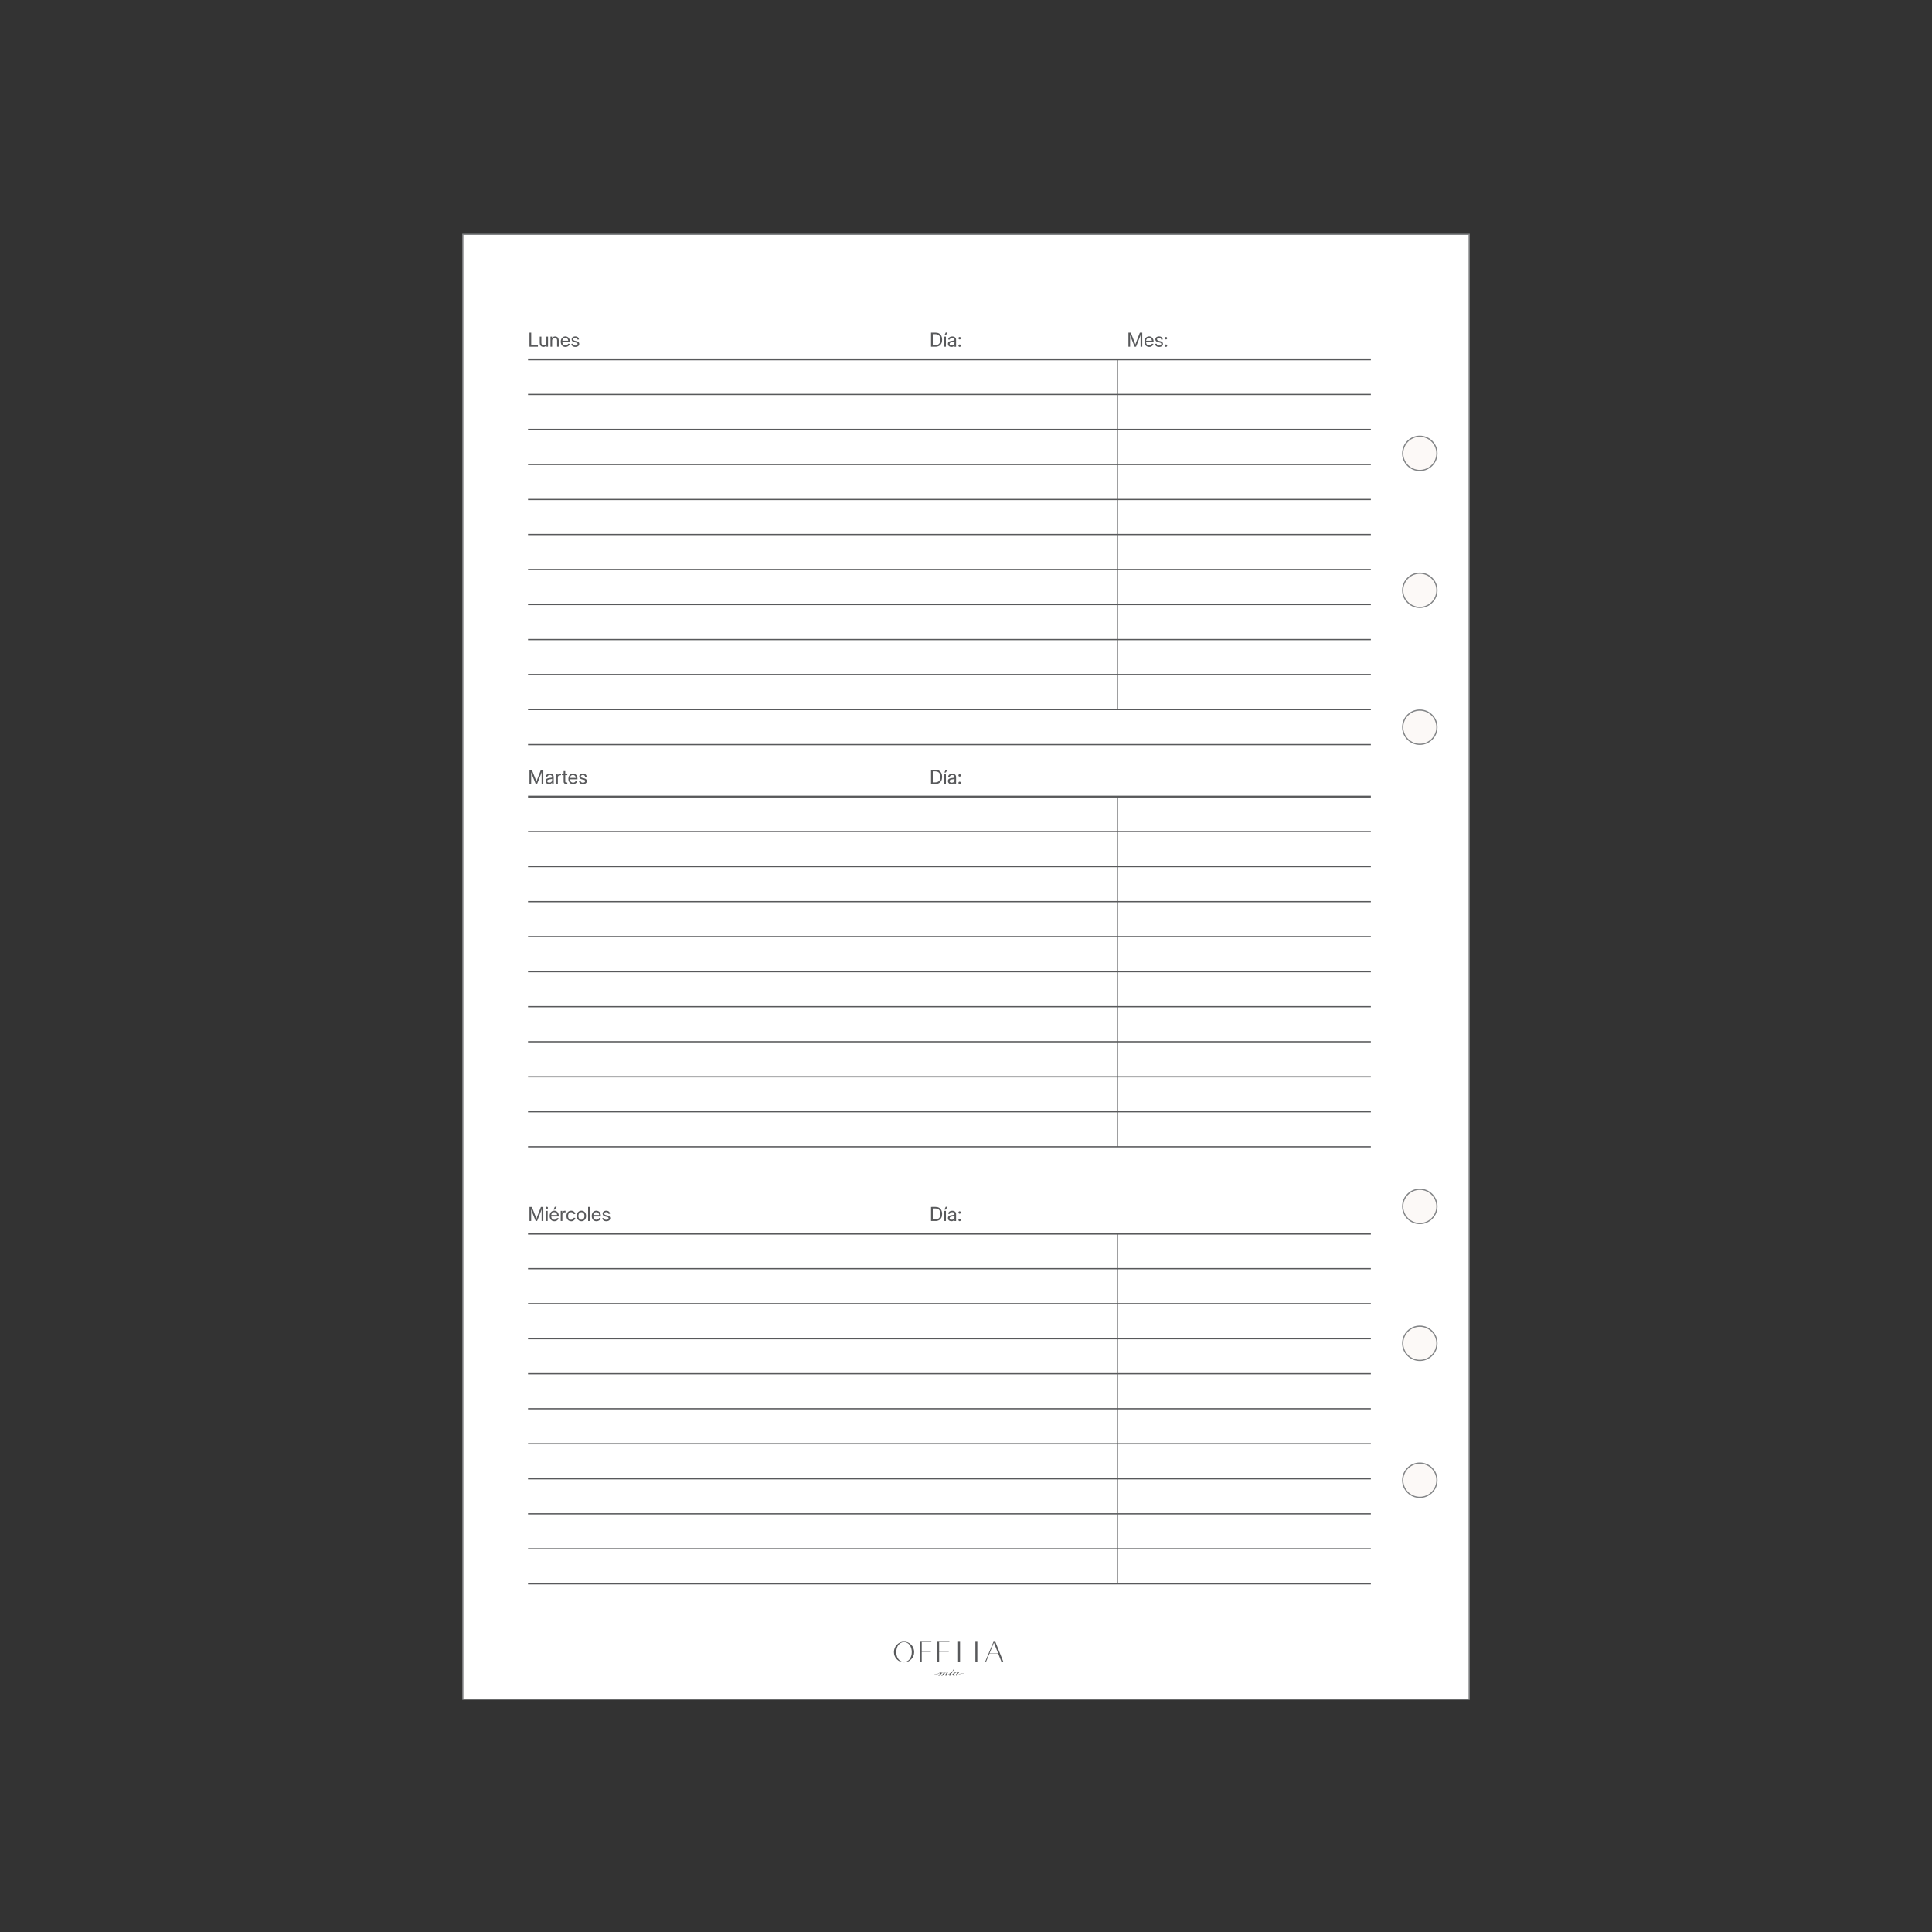 <svg viewBox="0 0 1200 1200" xmlns="http://www.w3.org/2000/svg" data-name="Capa 2" id="Capa_2">
  <rect x="0" y="0" width="1200" height="1200" fill="#333333" stroke="none"/>
  <defs>
    <style>
      .cls-1 {
        fill: #fff;
      }

      .cls-2 {
        fill: #595a5c;
      }

      .cls-3 {
        fill: none;
      }

      .cls-4 {
        isolation: isolate;
      }

      .cls-5 {
        fill: #828486;
      }

      .cls-6 {
        fill: #58595b;
      }

      .cls-7 {
        fill: #fcf9f7;
      }
    </style>
  </defs>
  <g id="pagina">
    <g>
      <rect height="909.92" width="625.04" y="145.54" x="287.48" class="cls-1"></rect>
      <path d="M912.89,1055.84H287.11V145.17h625.79v910.67ZM287.85,1055.1h624.3V145.92H287.85v909.18Z" class="cls-5"></path>
    </g>
  </g>
  <g id="orificios">
    <g>
      <circle r="10.63" cy="919.41" cx="881.88" class="cls-7"></circle>
      <path d="M881.88,930.41c-6.07,0-11.01-4.94-11.01-11.01s4.94-11.01,11.01-11.01,11.01,4.94,11.01,11.01-4.94,11.01-11.01,11.01ZM881.88,909.15c-5.66,0-10.26,4.6-10.26,10.26s4.6,10.26,10.26,10.26,10.26-4.6,10.26-10.26-4.6-10.26-10.26-10.26Z" class="cls-5"></path>
    </g>
    <g>
      <circle r="10.63" cy="281.61" cx="881.88" class="cls-7"></circle>
      <path d="M881.88,292.61c-6.07,0-11.01-4.94-11.01-11.01s4.94-11.01,11.01-11.01,11.01,4.94,11.01,11.01-4.94,11.01-11.01,11.01ZM881.88,271.35c-5.66,0-10.26,4.6-10.26,10.26s4.6,10.26,10.26,10.26,10.26-4.6,10.26-10.26-4.6-10.26-10.26-10.26Z" class="cls-5"></path>
    </g>
    <g>
      <circle r="10.63" cy="366.65" cx="881.88" class="cls-7"></circle>
      <path d="M881.88,377.65c-6.07,0-11.01-4.94-11.01-11.01s4.94-11.01,11.01-11.01,11.01,4.94,11.01,11.01-4.94,11.01-11.01,11.01ZM881.88,356.39c-5.66,0-10.26,4.6-10.26,10.26s4.6,10.26,10.26,10.26,10.26-4.6,10.26-10.26-4.6-10.26-10.26-10.26Z" class="cls-5"></path>
    </g>
    <g>
      <circle r="10.63" cy="749.33" cx="881.88" class="cls-7"></circle>
      <path d="M881.88,760.33c-6.07,0-11.01-4.94-11.01-11.01s4.94-11.01,11.01-11.01,11.01,4.94,11.01,11.01-4.94,11.01-11.01,11.01ZM881.88,739.07c-5.66,0-10.26,4.6-10.26,10.26s4.6,10.26,10.26,10.26,10.26-4.6,10.26-10.26-4.6-10.26-10.26-10.26Z" class="cls-5"></path>
    </g>
    <g>
      <circle r="10.63" cy="834.37" cx="881.88" class="cls-7"></circle>
      <path d="M881.88,845.37c-6.07,0-11.01-4.94-11.01-11.01s4.94-11.01,11.01-11.01,11.01,4.94,11.01,11.01-4.94,11.01-11.01,11.01ZM881.88,824.11c-5.66,0-10.26,4.6-10.26,10.26s4.6,10.26,10.26,10.26,10.26-4.6,10.26-10.26-4.6-10.26-10.26-10.26Z" class="cls-5"></path>
    </g>
    <g>
      <circle r="10.63" cy="451.69" cx="881.88" class="cls-7"></circle>
      <path d="M881.88,462.69c-6.07,0-11.01-4.94-11.01-11.01s4.94-11.01,11.01-11.01,11.01,4.94,11.01,11.01-4.94,11.01-11.01,11.01ZM881.88,441.43c-5.66,0-10.26,4.6-10.26,10.26s4.6,10.26,10.26,10.26,10.26-4.6,10.26-10.26-4.6-10.26-10.26-10.26Z" class="cls-5"></path>
    </g>
  </g>
  <g id="base">
    <g>
      <g>
        <path d="M622.14,1032.48l-2.1-5.31h-5.52l-2.21,5.31h-.54l5.31-12.78h1.14l5.1,12.78h-1.17ZM614.58,1026.97h5.4l-2.64-6.71-2.76,6.71Z" class="cls-6"></path>
        <polygon points="582.09 1032.48 582.09 1019.7 589.68 1019.7 589.68 1019.92 583.31 1019.92 583.31 1025.67 589.28 1025.67 589.28 1025.9 583.31 1025.9 583.31 1032.24 590.14 1032.24 590.14 1032.48 582.09 1032.48" class="cls-6"></polygon>
        <polygon points="571.29 1032.48 571.29 1019.7 578.47 1019.7 578.47 1019.93 572.5 1019.93 572.5 1025.9 578.17 1025.9 578.17 1026.09 572.5 1026.09 572.5 1032.48 571.29 1032.48" class="cls-6"></polygon>
        <rect height="12.78" width="1.21" y="1019.7" x="605.83" class="cls-6"></rect>
        <polygon points="595.09 1032.48 595.09 1019.7 596.31 1019.7 596.31 1032.23 602.27 1032.23 602.27 1032.48 595.09 1032.48" class="cls-6"></polygon>
        <path d="M561.53,1032.53c-1.71,0-3.3-.68-4.48-1.9-1.17-1.18-1.82-2.77-1.82-4.48s.66-3.42,1.82-4.59c1.18-1.23,2.77-1.91,4.48-1.91s3.27.68,4.45,1.9c1.16,1.17,1.82,2.84,1.82,4.59s-.65,3.3-1.82,4.48c-1.18,1.23-2.76,1.91-4.46,1.91M561.53,1019.91c-2.84,0-4.82,2.56-4.82,6.23s1.98,6.12,4.82,6.12,4.8-2.52,4.8-6.12-1.97-6.23-4.8-6.23" class="cls-6"></path>
        <path d="M598.68,1039.33c-2.24-.42-4.08,1.65-4.54,1.33-.08-.06.26-.44.8-1.04.33-.36.67-.73,1-1.09h-.65c-.3.35-.5.58-.6.67.03-.09.04-.16.04-.23,0-.29-.19-.44-.57-.44-.46,0-.96.18-1.49.55-.18.12-.34.25-.46.38,0,0,0,0,0,0-.01.01-.02.02-.03.03-.16.16-.51.42-1.01.74-.5.31-1.07.51-1.25.44-.13-.05.26-.45.8-1.05.33-.37.66-.73.99-1.1h-.64s-.1.08-.15.13c0,0,0,0,0,0-.02.02-.05.04-.08.07-.25.21-.71.59-1.22.95-1.21.87-1.79,1.03-2.06,1.01-.03,0-.05-.02-.06-.04-.02-.08.19-.3.58-.72.38-.41.58-.76.58-1.04,0-.25-.11-.37-.32-.37-.4,0-.99.32-1.77.95.13-.2.19-.39.19-.58,0-.25-.1-.37-.31-.37-.39,0-.99.32-1.79.95.15-.27.23-.48.23-.64,0-.08-.03-.15-.1-.22-.06-.06-.14-.1-.22-.1-.05,0-.11.01-.18.04-.2.06-.43.21-.73.4-.73.47-1.83,1.19-3.5,1.15-.05,0-.09.04-.09.08,0,.05.04.09.09.09h.11c1.66,0,2.75-.71,3.48-1.18.35-.23.63-.41.81-.39,0,0,0,0,.01,0,0,0,0,.01,0,.02,0,0-1.19,1.5-1.76,2.18h.64c1.36-1.5,2.35-2.25,2.97-2.25l.11.03-1.83,2.21h.66c1.33-1.5,2.31-2.25,2.96-2.25l.1.03c-.26.29-.53.57-.79.86-.34.41-.52.73-.52.96,0,.26.12.4.36.4.13,0,.35-.04.62-.15.59-.21,1.33-.71,1.93-1.17-.02.03-.04.05-.04.05-.15.19-.23.28-.24.3-.15.22-.23.41-.23.6,0,.25.13.37.36.37s.61-.11,1.21-.43c.31-.16.58-.34.78-.5-.04.11-.06.22-.06.33,0,.39.2.59.6.59s.86-.22,1.42-.66c-.03.09-.04.19-.04.3,0,.24.12.33.34.36.68.1,2.37-1.74,4.54-1.42.05,0,.09-.02.1-.07,0-.04-.02-.09-.07-.1M593.69,1040.13c-.56.42-1.01.63-1.35.63-.16,0-.24-.07-.24-.2,0-.27.29-.64.86-1.13s.99-.74,1.27-.74c.22,0,.33.1.33.29,0,.32-.29.71-.86,1.15" class="cls-6"></path>
        <path d="M592.23,1037.64c.31-.28.47-.54.47-.76,0-.16-.06-.23-.18-.23s-.25.17-.39.52c-.18.43-.42.74-.72.95l.04.06c.27-.13.53-.31.78-.53" class="cls-6"></path>
      </g>
      <rect height="914.18" width="629.29" y="143.42" x="285.35" class="cls-3"></rect>
    </g>
  </g>
  <g id="diseño">
    <rect height="1.12" width="523.5" y="222.68" x="327.96" class="cls-6"></rect>
    <rect height=".75" width="523.5" y="266.37" x="327.96" class="cls-6"></rect>
    <rect height=".75" width="523.5" y="244.62" x="327.96" class="cls-6"></rect>
    <rect height=".75" width="523.5" y="288.12" x="327.96" class="cls-6"></rect>
    <rect height=".75" width="523.5" y="309.87" x="327.96" class="cls-6"></rect>
    <rect height=".75" width="523.5" y="331.62" x="327.96" class="cls-6"></rect>
    <rect height=".75" width="523.5" y="353.37" x="327.96" class="cls-6"></rect>
    <rect height=".75" width="523.5" y="375.12" x="327.96" class="cls-6"></rect>
    <rect height=".75" width="523.5" y="396.87" x="327.96" class="cls-6"></rect>
    <rect height=".75" width="523.5" y="418.62" x="327.96" class="cls-6"></rect>
    <rect height=".75" width="523.5" y="440.37" x="327.96" class="cls-6"></rect>
    <rect height=".75" width="523.5" y="462.12" x="327.96" class="cls-6"></rect>
    <g class="cls-4">
      <path d="M328.87,215.36v-8.73h1.07v7.78h4.17v.95h-5.24Z" class="cls-6"></path>
      <path d="M337.51,215.47c-.42,0-.8-.09-1.14-.27-.34-.18-.62-.46-.82-.82s-.3-.82-.3-1.37v-3.91h1.01v3.84c0,.53.13.93.39,1.2.26.27.62.41,1.08.41.31,0,.58-.06.83-.18.25-.12.44-.32.59-.58s.22-.6.22-1v-3.69h1.01v6.27h-.98v-1.52h.25c-.2.57-.49.98-.85,1.24-.36.26-.79.39-1.28.39Z" class="cls-6"></path>
      <path d="M342.93,211.67v3.69h-1.01v-6.27h.98v1.52h-.25c.2-.57.49-.98.85-1.24.36-.26.79-.39,1.28-.39.42,0,.8.09,1.15.27.34.18.61.45.81.82.2.36.3.82.3,1.37v3.91h-1.01v-3.84c0-.53-.13-.93-.39-1.21-.26-.27-.62-.41-1.08-.41-.3,0-.58.06-.82.19-.25.12-.45.32-.59.58s-.22.59-.22,1Z" class="cls-6"></path>
      <path d="M351.21,215.5c-.61,0-1.14-.14-1.57-.42s-.77-.66-1-1.15-.35-1.05-.35-1.69.12-1.21.36-1.7c.24-.49.57-.88,1-1.16.43-.28.92-.42,1.48-.42.41,0,.79.07,1.13.22.34.15.64.36.89.64.25.28.45.62.59,1.02.14.4.21.86.21,1.37v.31h-5.09v-.87h4.53l-.45.31c0-.43-.07-.8-.22-1.11-.15-.32-.36-.56-.63-.73-.27-.17-.59-.26-.97-.26s-.7.09-.97.26c-.27.18-.49.42-.64.73s-.23.67-.23,1.08v.46c0,.44.08.82.23,1.15s.37.59.66.77.63.28,1.03.28c.29,0,.54-.04.76-.13.22-.09.4-.21.55-.37.15-.16.25-.35.32-.57l1,.06c-.08.38-.25.72-.49,1-.25.29-.55.51-.92.68-.37.16-.77.24-1.22.24Z" class="cls-6"></path>
      <path d="M357.34,215.5c-.45,0-.85-.07-1.2-.21-.36-.14-.65-.36-.87-.64s-.35-.65-.39-1.08l.99-.05c.05.36.2.64.45.83.25.19.59.28,1.01.28s.78-.09,1.03-.27c.25-.18.38-.41.38-.68,0-.23-.08-.42-.25-.57-.17-.14-.4-.25-.69-.31l-1.01-.23c-.58-.14-1.02-.36-1.31-.65s-.44-.67-.44-1.12c0-.36.1-.67.29-.95.19-.28.46-.49.81-.65.34-.16.74-.23,1.18-.23s.82.08,1.15.23c.34.16.6.38.81.66.2.28.32.62.35,1.01l-.97.05c-.02-.31-.15-.57-.38-.78s-.55-.31-.95-.31c-.38,0-.69.09-.92.28s-.35.41-.35.67c0,.23.09.42.26.57s.42.25.73.33l1,.23c.59.14,1.03.35,1.31.64.28.28.42.65.42,1.09,0,.38-.1.71-.31.99-.21.28-.5.49-.86.64-.37.15-.78.23-1.24.23Z" class="cls-6"></path>
    </g>
    <g class="cls-4">
      <path d="M579.36,206.63v8.73h-1.07v-8.73h1.07ZM580.99,215.36h-2.1v-.95h2.03c.72,0,1.31-.14,1.79-.41.47-.28.83-.67,1.06-1.18.23-.51.35-1.13.35-1.84s-.11-1.31-.34-1.82c-.23-.51-.57-.9-1.03-1.17-.46-.27-1.03-.41-1.71-.41h-2.19v-.95h2.26c.85,0,1.58.17,2.18.52s1.07.85,1.4,1.5c.32.65.49,1.43.49,2.33s-.16,1.69-.49,2.35c-.33.65-.8,1.16-1.42,1.51-.62.35-1.38.53-2.27.53Z" class="cls-6"></path>
      <path d="M586.52,215.36v-6.27h1.01v6.27h-1.01ZM586.59,208.29l.82-1.74h1.14l-1.12,1.74h-.84Z" class="cls-6"></path>
      <path d="M590.96,215.47c-.41,0-.78-.07-1.11-.22-.33-.15-.59-.36-.78-.64-.19-.28-.29-.63-.29-1.05,0-.36.07-.65.21-.88.14-.23.33-.4.56-.53.24-.13.5-.22.8-.29s.6-.12.91-.16c.39-.05.7-.1.93-.12s.4-.07.5-.14.15-.17.15-.33v-.05c0-.24-.05-.45-.16-.62s-.26-.31-.47-.42c-.21-.1-.45-.15-.75-.15s-.55.05-.77.15c-.22.1-.4.23-.53.39-.13.16-.21.34-.24.53l-1.01-.07c.05-.38.2-.71.43-.99.23-.28.53-.5.89-.65.36-.15.77-.23,1.23-.23.33,0,.64.04.93.13.29.09.54.22.76.39s.39.39.51.66c.12.26.18.57.18.92v4.28h-1v-.88h-.04c-.07.15-.18.3-.33.45-.15.15-.35.28-.59.38s-.56.15-.93.15ZM591.12,214.57c.4,0,.73-.07.99-.22.26-.15.45-.34.57-.58.12-.24.18-.49.18-.76v-.8s-.11.08-.23.11-.25.06-.41.09-.32.06-.5.09c-.17.03-.34.05-.49.07-.24.03-.47.08-.69.16-.21.08-.39.18-.52.33-.13.14-.2.33-.2.57,0,.2.05.37.16.51s.26.25.45.32c.19.08.42.11.69.11Z" class="cls-6"></path>
      <path d="M596.05,210.83c-.21,0-.38-.07-.53-.22-.15-.14-.22-.32-.22-.53s.07-.39.22-.53.32-.21.53-.21.38.07.53.21c.15.14.22.32.22.53s-.07.38-.22.53c-.14.15-.32.22-.53.22ZM596.05,215.46c-.21,0-.38-.07-.53-.22-.15-.14-.22-.32-.22-.53s.07-.39.22-.53.32-.21.53-.21.38.07.53.21c.15.14.22.32.22.53s-.07.38-.22.53c-.14.15-.32.22-.53.22Z" class="cls-6"></path>
    </g>
    <g class="cls-4">
      <path d="M328.87,486.87v-8.73h1.47l2.2,5.61c.05.12.11.28.18.47.07.19.14.38.21.59.07.21.14.41.21.59.07.19.12.35.16.47h-.24c.04-.12.1-.28.16-.47.06-.19.13-.38.21-.59.07-.21.15-.4.21-.59.07-.18.13-.34.17-.47l2.17-5.61h1.48v8.73h-1.05v-5.05c0-.19,0-.39,0-.61,0-.22,0-.44.01-.68,0-.23.01-.47.02-.71,0-.24.01-.47.01-.69h.14c-.1.27-.19.54-.28.81-.09.26-.18.51-.27.74-.09.23-.16.45-.24.64-.07.19-.14.36-.19.49l-2.01,5.05h-.89l-2.02-5.05c-.05-.14-.12-.3-.19-.49-.07-.19-.15-.4-.24-.64-.09-.23-.18-.48-.27-.74-.1-.26-.2-.53-.3-.81h.18c0,.22.01.45.02.68,0,.24,0,.47.01.71s0,.46.01.68c0,.22,0,.42,0,.61v5.05h-1.05Z" class="cls-6"></path>
      <path d="M341.03,486.98c-.41,0-.78-.07-1.11-.22-.33-.15-.59-.36-.78-.64-.19-.28-.29-.63-.29-1.05,0-.36.07-.65.21-.88.14-.23.33-.4.56-.53.24-.13.5-.22.8-.29s.6-.12.91-.16c.39-.05.7-.1.93-.12.23-.03.4-.07.5-.14.1-.06.15-.17.15-.33v-.05c0-.24-.05-.45-.16-.62-.11-.18-.26-.31-.47-.42-.21-.1-.45-.15-.75-.15s-.54.05-.77.15c-.22.1-.4.23-.53.39-.13.16-.21.34-.24.53l-1.01-.07c.05-.38.2-.71.43-.99.23-.28.53-.5.89-.65.36-.15.77-.23,1.23-.23.33,0,.64.04.93.13.29.09.54.22.76.39.22.18.39.39.51.66.12.26.18.57.18.92v4.28h-1v-.88h-.04c-.07.15-.19.3-.33.45-.15.15-.35.28-.59.38-.25.1-.56.15-.93.15ZM341.18,486.08c.4,0,.73-.07.99-.22.26-.15.45-.34.57-.58.12-.24.18-.49.18-.76v-.8s-.12.08-.23.11-.25.06-.41.09-.32.06-.5.09c-.17.03-.34.05-.49.07-.24.03-.47.08-.69.16s-.39.18-.52.33c-.13.14-.2.33-.2.57,0,.2.05.37.16.51s.26.25.45.32c.2.08.42.11.69.11Z" class="cls-6"></path>
      <path d="M345.48,486.87v-6.27h.97v.98h.04c.11-.32.3-.58.56-.78s.59-.3.98-.3c.09,0,.17,0,.25.01.08,0,.15.02.19.02v1.01s-.12-.03-.23-.04c-.11-.02-.24-.03-.39-.03-.25,0-.47.06-.68.17s-.37.28-.49.5c-.12.22-.18.51-.18.85v3.87h-1.01Z" class="cls-6"></path>
      <path d="M352.36,480.6v.87h-3.36v-.87h3.36ZM350.08,478.94h1.01v6.38c0,.25.05.43.16.53.1.1.28.16.54.16.09,0,.18,0,.28,0,.1,0,.2,0,.28-.01l.05.87c-.1,0-.21.01-.34.02-.13,0-.24,0-.35,0-.54,0-.95-.12-1.22-.37s-.41-.61-.41-1.09v-6.49Z" class="cls-6"></path>
      <path d="M355.94,487.01c-.61,0-1.14-.14-1.57-.42s-.77-.66-1-1.15-.35-1.05-.35-1.69.12-1.21.36-1.7c.24-.49.57-.88,1-1.16.43-.28.92-.42,1.48-.42.41,0,.79.07,1.13.22.34.15.64.36.89.64.25.28.45.62.59,1.02.14.4.21.86.21,1.37v.31h-5.09v-.87h4.53l-.45.31c0-.43-.07-.8-.22-1.11-.15-.32-.36-.56-.63-.73-.27-.17-.59-.26-.97-.26s-.7.09-.97.26c-.27.18-.49.42-.64.73s-.23.67-.23,1.08v.46c0,.44.08.82.23,1.15s.37.59.66.77.63.28,1.03.28c.29,0,.54-.04.76-.13.22-.09.4-.21.55-.37.15-.16.25-.35.32-.57l1,.06c-.08.38-.25.72-.49,1-.25.29-.55.51-.92.68-.37.16-.77.24-1.22.24Z" class="cls-6"></path>
      <path d="M362.07,487.01c-.45,0-.85-.07-1.2-.21-.36-.14-.65-.36-.87-.64s-.35-.65-.39-1.08l.99-.05c.05.36.2.64.45.83.25.19.59.28,1.01.28s.78-.09,1.03-.27c.25-.18.38-.41.38-.68,0-.23-.08-.42-.25-.57-.17-.14-.4-.25-.69-.31l-1.01-.23c-.58-.14-1.02-.36-1.31-.65s-.44-.67-.44-1.12c0-.36.1-.67.29-.95.19-.28.46-.49.81-.65.34-.16.74-.23,1.18-.23s.82.08,1.15.23c.34.16.6.38.81.66.2.28.32.62.35,1.01l-.97.05c-.02-.31-.15-.57-.38-.78s-.55-.31-.95-.31c-.38,0-.69.09-.92.28s-.35.41-.35.67c0,.23.09.42.26.57s.42.25.73.33l1,.23c.59.14,1.03.35,1.31.64.28.28.42.65.42,1.09,0,.38-.1.71-.31.99-.21.28-.5.49-.86.64-.37.15-.78.23-1.24.23Z" class="cls-6"></path>
    </g>
    <g class="cls-4">
      <path d="M328.87,758.38v-8.73h1.47l2.2,5.61c.05.12.11.28.18.47.07.19.14.38.21.59.07.21.14.41.21.59.07.19.12.35.16.47h-.24c.04-.12.1-.28.16-.47.06-.19.13-.38.21-.59.07-.21.15-.4.21-.59.07-.18.13-.34.17-.47l2.17-5.61h1.48v8.73h-1.05v-5.05c0-.19,0-.39,0-.61,0-.22,0-.44.01-.68,0-.23.01-.47.02-.71,0-.24.01-.47.01-.69h.14c-.1.27-.19.54-.28.81-.09.26-.18.51-.27.74-.09.23-.16.45-.24.64-.07.19-.14.36-.19.49l-2.01,5.05h-.89l-2.02-5.05c-.05-.14-.12-.3-.19-.49-.07-.19-.15-.4-.24-.64-.09-.23-.18-.48-.27-.74-.1-.26-.2-.53-.3-.81h.18c0,.22.01.45.02.68,0,.24,0,.47.01.71s0,.46.01.68c0,.22,0,.42,0,.61v5.05h-1.05Z" class="cls-6"></path>
      <path d="M339.66,750.93c-.19,0-.35-.07-.49-.2-.14-.13-.2-.29-.2-.48s.07-.35.2-.49c.13-.13.3-.2.48-.2s.36.07.49.2c.14.13.2.3.2.49s-.07.35-.2.48c-.13.13-.3.2-.49.2ZM339.15,758.38v-6.27h1.01v6.27h-1.01Z" class="cls-6"></path>
      <path d="M344.32,758.52c-.61,0-1.14-.14-1.57-.42s-.77-.66-1-1.15-.35-1.05-.35-1.69.12-1.21.36-1.7c.24-.49.57-.88,1-1.16.43-.28.92-.42,1.48-.42.41,0,.79.07,1.13.22.34.15.64.36.89.64.25.28.45.62.59,1.02.14.4.21.86.21,1.37v.31h-5.09v-.87h4.53l-.45.31c0-.43-.07-.8-.22-1.11-.15-.32-.36-.56-.63-.73-.27-.17-.59-.26-.97-.26s-.7.09-.97.26c-.27.18-.49.42-.64.73s-.23.67-.23,1.08v.46c0,.44.08.82.23,1.15s.37.59.66.77.63.28,1.03.28c.29,0,.54-.04.76-.13.22-.09.4-.21.55-.37.15-.16.25-.35.32-.57l1,.06c-.08.38-.25.72-.49,1-.25.29-.55.51-.92.68-.37.16-.77.24-1.22.24ZM343.79,751.3l.82-1.74h1.14l-1.12,1.74h-.84Z" class="cls-6"></path>
      <path d="M348.28,758.38v-6.27h.97v.98h.04c.11-.32.3-.58.56-.78s.59-.3.98-.3c.09,0,.17,0,.25.01.08,0,.15.02.19.02v1.01s-.12-.03-.23-.04c-.11-.02-.24-.03-.39-.03-.25,0-.47.06-.68.17s-.37.28-.49.5c-.12.22-.18.51-.18.85v3.87h-1.01Z" class="cls-6"></path>
      <path d="M354.73,758.52c-.57,0-1.08-.14-1.52-.42s-.77-.66-1.02-1.15c-.24-.49-.36-1.05-.36-1.69s.12-1.21.36-1.71c.24-.49.58-.88,1.02-1.16.44-.28.94-.42,1.52-.42.34,0,.66.05.96.16.29.1.56.25.79.43s.42.4.57.66c.15.25.25.53.3.84l-1.01.06c-.04-.18-.1-.34-.19-.49s-.2-.28-.34-.39c-.14-.11-.3-.19-.48-.25-.18-.06-.38-.09-.61-.09-.4,0-.74.1-1.02.3-.28.2-.49.48-.64.84s-.22.77-.22,1.23.07.87.22,1.22.36.63.64.83c.28.2.62.3,1.02.3.23,0,.43-.03.61-.09s.33-.14.46-.25c.13-.11.24-.24.33-.39.09-.15.16-.32.21-.51l1.02.06c-.05.3-.15.58-.3.84s-.34.48-.57.66-.5.33-.79.44c-.29.1-.61.16-.96.16Z" class="cls-6"></path>
      <path d="M361.14,758.52c-.57,0-1.08-.14-1.52-.42s-.77-.66-1.02-1.15c-.24-.49-.36-1.05-.36-1.69s.12-1.21.36-1.71c.24-.49.58-.88,1.02-1.16.44-.28.94-.42,1.52-.42s1.09.14,1.52.42c.43.28.77.66,1.01,1.16.24.49.36,1.06.36,1.71s-.12,1.2-.36,1.69c-.24.49-.58.87-1.01,1.15-.43.28-.94.42-1.52.42ZM361.14,757.61c.4,0,.74-.1,1.02-.3.28-.2.49-.48.64-.83.15-.35.22-.76.22-1.22s-.07-.87-.22-1.23c-.15-.35-.36-.63-.64-.83-.28-.2-.62-.31-1.02-.31s-.74.1-1.02.3c-.28.2-.49.48-.64.84s-.22.77-.22,1.23.07.87.22,1.22.36.63.64.83c.28.2.62.3,1.02.3Z" class="cls-6"></path>
      <path d="M366.29,749.65v8.73h-1.01v-8.73h1.01Z" class="cls-6"></path>
      <path d="M370.45,758.52c-.61,0-1.14-.14-1.57-.42s-.77-.66-1-1.15-.35-1.05-.35-1.69.12-1.21.36-1.7c.24-.49.57-.88,1-1.16.43-.28.92-.42,1.48-.42.41,0,.79.07,1.13.22.34.15.64.36.89.64.25.28.45.62.59,1.02.14.4.21.86.21,1.37v.31h-5.09v-.87h4.53l-.45.31c0-.43-.07-.8-.22-1.11-.15-.32-.36-.56-.63-.73-.27-.17-.59-.26-.97-.26s-.7.09-.97.26c-.27.18-.49.42-.64.73s-.23.67-.23,1.08v.46c0,.44.08.82.23,1.15s.37.59.66.77.63.28,1.03.28c.29,0,.54-.04.76-.13.22-.09.4-.21.55-.37.15-.16.25-.35.32-.57l1,.06c-.08.38-.25.72-.49,1-.25.29-.55.51-.92.68-.37.16-.77.24-1.22.24Z" class="cls-6"></path>
      <path d="M376.58,758.52c-.45,0-.85-.07-1.2-.21-.36-.14-.65-.36-.87-.64s-.35-.65-.39-1.08l.99-.05c.05.36.2.64.45.83.25.19.59.28,1.01.28s.78-.09,1.03-.27c.25-.18.38-.41.38-.68,0-.23-.08-.42-.25-.57-.17-.14-.4-.25-.69-.31l-1.01-.23c-.58-.14-1.02-.36-1.31-.65s-.44-.67-.44-1.12c0-.36.1-.67.29-.95.19-.28.46-.49.81-.65.34-.16.74-.23,1.18-.23s.82.08,1.15.23c.34.16.6.38.81.66.2.28.32.62.35,1.01l-.97.05c-.02-.31-.15-.57-.38-.78s-.55-.31-.95-.31c-.38,0-.69.09-.92.28s-.35.41-.35.67c0,.23.09.42.26.57s.42.25.73.33l1,.23c.59.14,1.03.35,1.31.64.28.28.42.65.42,1.09,0,.38-.1.71-.31.99-.21.28-.5.49-.86.64-.37.15-.78.23-1.24.23Z" class="cls-6"></path>
    </g>
    <g class="cls-4">
      <path d="M700.89,215.36v-8.73h1.47l2.2,5.61c.05.12.11.28.18.47.07.19.14.38.21.59.07.21.14.41.21.59.07.19.12.35.16.47h-.24c.04-.12.1-.28.16-.47.06-.19.13-.38.21-.59.07-.21.15-.4.21-.59.07-.18.13-.34.17-.47l2.17-5.61h1.48v8.73h-1.05v-5.05c0-.19,0-.39,0-.61,0-.22,0-.44.01-.68,0-.23.01-.47.02-.71,0-.24.01-.47.01-.69h.14c-.1.27-.19.54-.28.81-.09.26-.18.51-.27.74-.09.23-.16.45-.24.64-.07.19-.14.36-.19.49l-2.01,5.05h-.89l-2.02-5.05c-.05-.14-.12-.3-.19-.49-.07-.19-.15-.4-.24-.64-.09-.23-.18-.48-.27-.74-.1-.26-.2-.53-.3-.81h.18c0,.22.01.45.02.68,0,.24,0,.47.01.71s0,.46.01.68c0,.22,0,.42,0,.61v5.05h-1.05Z" class="cls-6"></path>
      <path d="M713.78,215.5c-.61,0-1.14-.14-1.57-.42s-.77-.66-1-1.15-.35-1.05-.35-1.69.12-1.21.36-1.7c.24-.49.57-.88,1-1.16.43-.28.92-.42,1.48-.42.41,0,.79.07,1.13.22.34.15.64.36.89.64.25.28.45.62.59,1.02.14.4.21.86.21,1.37v.31h-5.09v-.87h4.53l-.45.31c0-.43-.07-.8-.22-1.11-.15-.32-.36-.56-.63-.73-.27-.17-.59-.26-.97-.26s-.7.09-.97.26c-.27.18-.49.42-.64.73s-.23.67-.23,1.08v.46c0,.44.08.82.23,1.15s.37.59.66.77.63.28,1.03.28c.29,0,.54-.04.76-.13.22-.09.4-.21.55-.37.15-.16.25-.35.32-.57l1,.06c-.08.38-.25.72-.49,1-.25.29-.55.51-.92.68-.37.16-.77.24-1.22.24Z" class="cls-6"></path>
      <path d="M719.91,215.5c-.45,0-.85-.07-1.2-.21-.36-.14-.65-.36-.87-.64s-.35-.65-.39-1.08l.99-.05c.05.36.2.64.45.83.25.19.59.28,1.01.28s.78-.09,1.03-.27c.25-.18.38-.41.38-.68,0-.23-.08-.42-.25-.57-.17-.14-.4-.25-.69-.31l-1.01-.23c-.58-.14-1.02-.36-1.31-.65s-.44-.67-.44-1.12c0-.36.1-.67.29-.95.19-.28.46-.49.81-.65.34-.16.74-.23,1.18-.23s.82.08,1.15.23c.34.16.6.38.81.66.2.28.32.62.35,1.01l-.97.05c-.02-.31-.15-.57-.38-.78s-.55-.31-.95-.31c-.38,0-.69.09-.92.28s-.35.41-.35.67c0,.23.09.42.26.57s.42.25.73.33l1,.23c.59.14,1.03.35,1.31.64.28.28.42.65.42,1.09,0,.38-.1.71-.31.99-.21.28-.5.49-.86.64-.37.15-.78.23-1.24.23Z" class="cls-6"></path>
      <path d="M724.2,210.83c-.21,0-.38-.07-.53-.22-.15-.14-.22-.32-.22-.53s.07-.39.22-.53.32-.21.53-.21.38.07.53.21.22.32.22.53-.07.38-.22.53c-.14.15-.32.22-.53.22ZM724.2,215.46c-.21,0-.38-.07-.53-.22-.15-.14-.22-.32-.22-.53s.07-.39.22-.53.32-.21.53-.21.38.07.53.21.22.32.22.53-.07.38-.22.53c-.14.15-.32.22-.53.22Z" class="cls-6"></path>
    </g>
    <rect height="217.5" width=".75" y="223.24" x="693.61" class="cls-2"></rect>
    <rect height="1.12" width="523.5" y="494.22" x="327.96" class="cls-6"></rect>
    <rect height=".75" width="523.5" y="537.9" x="327.96" class="cls-6"></rect>
    <rect height=".75" width="523.5" y="516.15" x="327.96" class="cls-6"></rect>
    <rect height=".75" width="523.5" y="559.65" x="327.96" class="cls-6"></rect>
    <rect height=".75" width="523.5" y="581.4" x="327.96" class="cls-6"></rect>
    <rect height=".75" width="523.5" y="603.16" x="327.96" class="cls-6"></rect>
    <rect height=".75" width="523.5" y="624.91" x="327.96" class="cls-6"></rect>
    <rect height=".75" width="523.5" y="646.66" x="327.96" class="cls-6"></rect>
    <rect height=".75" width="523.5" y="668.41" x="327.96" class="cls-6"></rect>
    <rect height=".75" width="523.5" y="690.15" x="327.96" class="cls-6"></rect>
    <rect height=".75" width="523.5" y="711.91" x="327.96" class="cls-6"></rect>
    <g class="cls-4">
      <path d="M579.36,478.17v8.73h-1.07v-8.73h1.07ZM580.99,486.9h-2.1v-.95h2.03c.72,0,1.31-.14,1.79-.41.47-.28.83-.67,1.06-1.18.23-.51.35-1.13.35-1.84s-.11-1.31-.34-1.82c-.23-.51-.57-.9-1.03-1.17-.46-.27-1.03-.41-1.71-.41h-2.19v-.95h2.26c.85,0,1.58.17,2.18.52s1.07.85,1.4,1.5c.32.65.49,1.43.49,2.33s-.16,1.69-.49,2.35c-.33.65-.8,1.16-1.42,1.51-.62.35-1.38.53-2.27.53Z" class="cls-6"></path>
      <path d="M586.52,486.9v-6.27h1.01v6.27h-1.01ZM586.59,479.82l.82-1.74h1.14l-1.12,1.74h-.84Z" class="cls-6"></path>
      <path d="M590.96,487.01c-.41,0-.78-.07-1.11-.22-.33-.15-.59-.36-.78-.64-.19-.28-.29-.63-.29-1.05,0-.36.07-.65.21-.88.14-.23.33-.4.56-.53.24-.13.5-.22.8-.29s.6-.12.91-.16c.39-.05.7-.1.93-.12s.4-.07.5-.14.15-.17.15-.33v-.05c0-.24-.05-.45-.16-.62s-.26-.31-.47-.42c-.21-.1-.45-.15-.75-.15s-.55.05-.77.15c-.22.1-.4.23-.53.39-.13.16-.21.34-.24.53l-1.01-.07c.05-.38.2-.71.43-.99.23-.28.53-.5.89-.65.36-.15.77-.23,1.23-.23.33,0,.64.04.93.13.29.09.54.22.76.39s.39.39.51.66c.12.26.18.57.18.92v4.28h-1v-.88h-.04c-.07.15-.18.3-.33.45-.15.15-.35.28-.59.38s-.56.15-.93.15ZM591.12,486.11c.4,0,.73-.07.99-.22.26-.15.45-.34.57-.58.12-.24.18-.49.18-.76v-.8s-.11.08-.23.11-.25.06-.41.09-.32.06-.5.09c-.17.03-.34.05-.49.07-.24.03-.47.08-.69.16-.21.08-.39.18-.52.33-.13.14-.2.33-.2.57,0,.2.05.37.16.51s.26.25.45.32c.19.08.42.11.69.11Z" class="cls-6"></path>
      <path d="M596.05,482.37c-.21,0-.38-.07-.53-.22-.15-.14-.22-.32-.22-.53s.07-.39.22-.53.32-.21.53-.21.38.07.53.21c.15.14.22.32.22.53s-.07.38-.22.53c-.14.15-.32.22-.53.22ZM596.05,487c-.21,0-.38-.07-.53-.22-.15-.14-.22-.32-.22-.53s.07-.39.22-.53.32-.21.53-.21.38.07.53.21c.15.14.22.32.22.53s-.07.38-.22.53c-.14.15-.32.22-.53.22Z" class="cls-6"></path>
    </g>
    <rect height="217.5" width=".75" y="494.78" x="693.61" class="cls-2"></rect>
    <rect height="1.13" width="523.5" y="765.7" x="327.96" class="cls-6"></rect>
    <rect height=".75" width="523.5" y="809.38" x="327.96" class="cls-6"></rect>
    <rect height=".75" width="523.5" y="787.63" x="327.96" class="cls-6"></rect>
    <rect height=".75" width="523.5" y="831.13" x="327.96" class="cls-6"></rect>
    <rect height=".75" width="523.5" y="852.88" x="327.96" class="cls-6"></rect>
    <rect height=".75" width="523.5" y="874.63" x="327.96" class="cls-6"></rect>
    <rect height=".75" width="523.5" y="896.38" x="327.96" class="cls-6"></rect>
    <rect height=".75" width="523.5" y="918.13" x="327.96" class="cls-6"></rect>
    <rect height=".75" width="523.5" y="939.88" x="327.96" class="cls-6"></rect>
    <rect height=".75" width="523.5" y="961.63" x="327.96" class="cls-6"></rect>
    <rect height=".75" width="523.5" y="983.38" x="327.96" class="cls-6"></rect>
    <g class="cls-4">
      <path d="M579.36,749.65v8.73h-1.07v-8.73h1.07ZM580.99,758.38h-2.1v-.95h2.03c.72,0,1.31-.14,1.79-.41.47-.28.83-.67,1.06-1.18.23-.51.35-1.13.35-1.84s-.11-1.31-.34-1.82c-.23-.51-.57-.9-1.03-1.17-.46-.27-1.03-.41-1.71-.41h-2.19v-.95h2.26c.85,0,1.58.17,2.18.52s1.07.85,1.4,1.5c.32.65.49,1.43.49,2.33s-.16,1.69-.49,2.35c-.33.65-.8,1.16-1.42,1.51-.62.35-1.38.53-2.27.53Z" class="cls-6"></path>
      <path d="M586.52,758.38v-6.27h1.01v6.27h-1.01ZM586.59,751.3l.82-1.74h1.14l-1.12,1.74h-.84Z" class="cls-6"></path>
      <path d="M590.96,758.49c-.41,0-.78-.07-1.11-.22-.33-.15-.59-.36-.78-.64-.19-.28-.29-.63-.29-1.05,0-.36.07-.65.21-.88.14-.23.33-.4.56-.53.24-.13.5-.22.8-.29s.6-.12.91-.16c.39-.05.7-.1.93-.12s.4-.07.5-.14.15-.17.15-.33v-.05c0-.24-.05-.45-.16-.62s-.26-.31-.47-.42c-.21-.1-.45-.15-.75-.15s-.55.05-.77.15c-.22.1-.4.23-.53.39-.13.16-.21.34-.24.53l-1.01-.07c.05-.38.2-.71.43-.99.23-.28.53-.5.89-.65.36-.15.77-.23,1.23-.23.33,0,.64.04.93.13.29.09.54.22.76.39s.39.39.51.66c.12.26.18.57.18.92v4.28h-1v-.88h-.04c-.07.15-.18.3-.33.45-.15.15-.35.28-.59.38s-.56.15-.93.15ZM591.12,757.59c.4,0,.73-.07.99-.22.26-.15.45-.34.57-.58.12-.24.18-.49.18-.76v-.8s-.11.08-.23.11-.25.06-.41.09-.32.06-.5.09c-.17.03-.34.05-.49.07-.24.03-.47.08-.69.16-.21.08-.39.18-.52.33-.13.14-.2.33-.2.57,0,.2.05.37.16.51s.26.25.45.32c.19.08.42.11.69.11Z" class="cls-6"></path>
      <path d="M596.05,753.85c-.21,0-.38-.07-.53-.22-.15-.14-.22-.32-.22-.53s.07-.39.22-.53.32-.21.53-.21.38.07.53.21c.15.14.22.32.22.53s-.07.38-.22.53c-.14.15-.32.22-.53.22ZM596.05,758.47c-.21,0-.38-.07-.53-.22-.15-.14-.22-.32-.22-.53s.07-.39.22-.53.32-.21.53-.21.38.07.53.21c.15.14.22.32.22.53s-.07.38-.22.53c-.14.15-.32.22-.53.22Z" class="cls-6"></path>
    </g>
    <rect height="217.5" width=".75" y="766.26" x="693.61" class="cls-2"></rect>
  </g>
</svg>